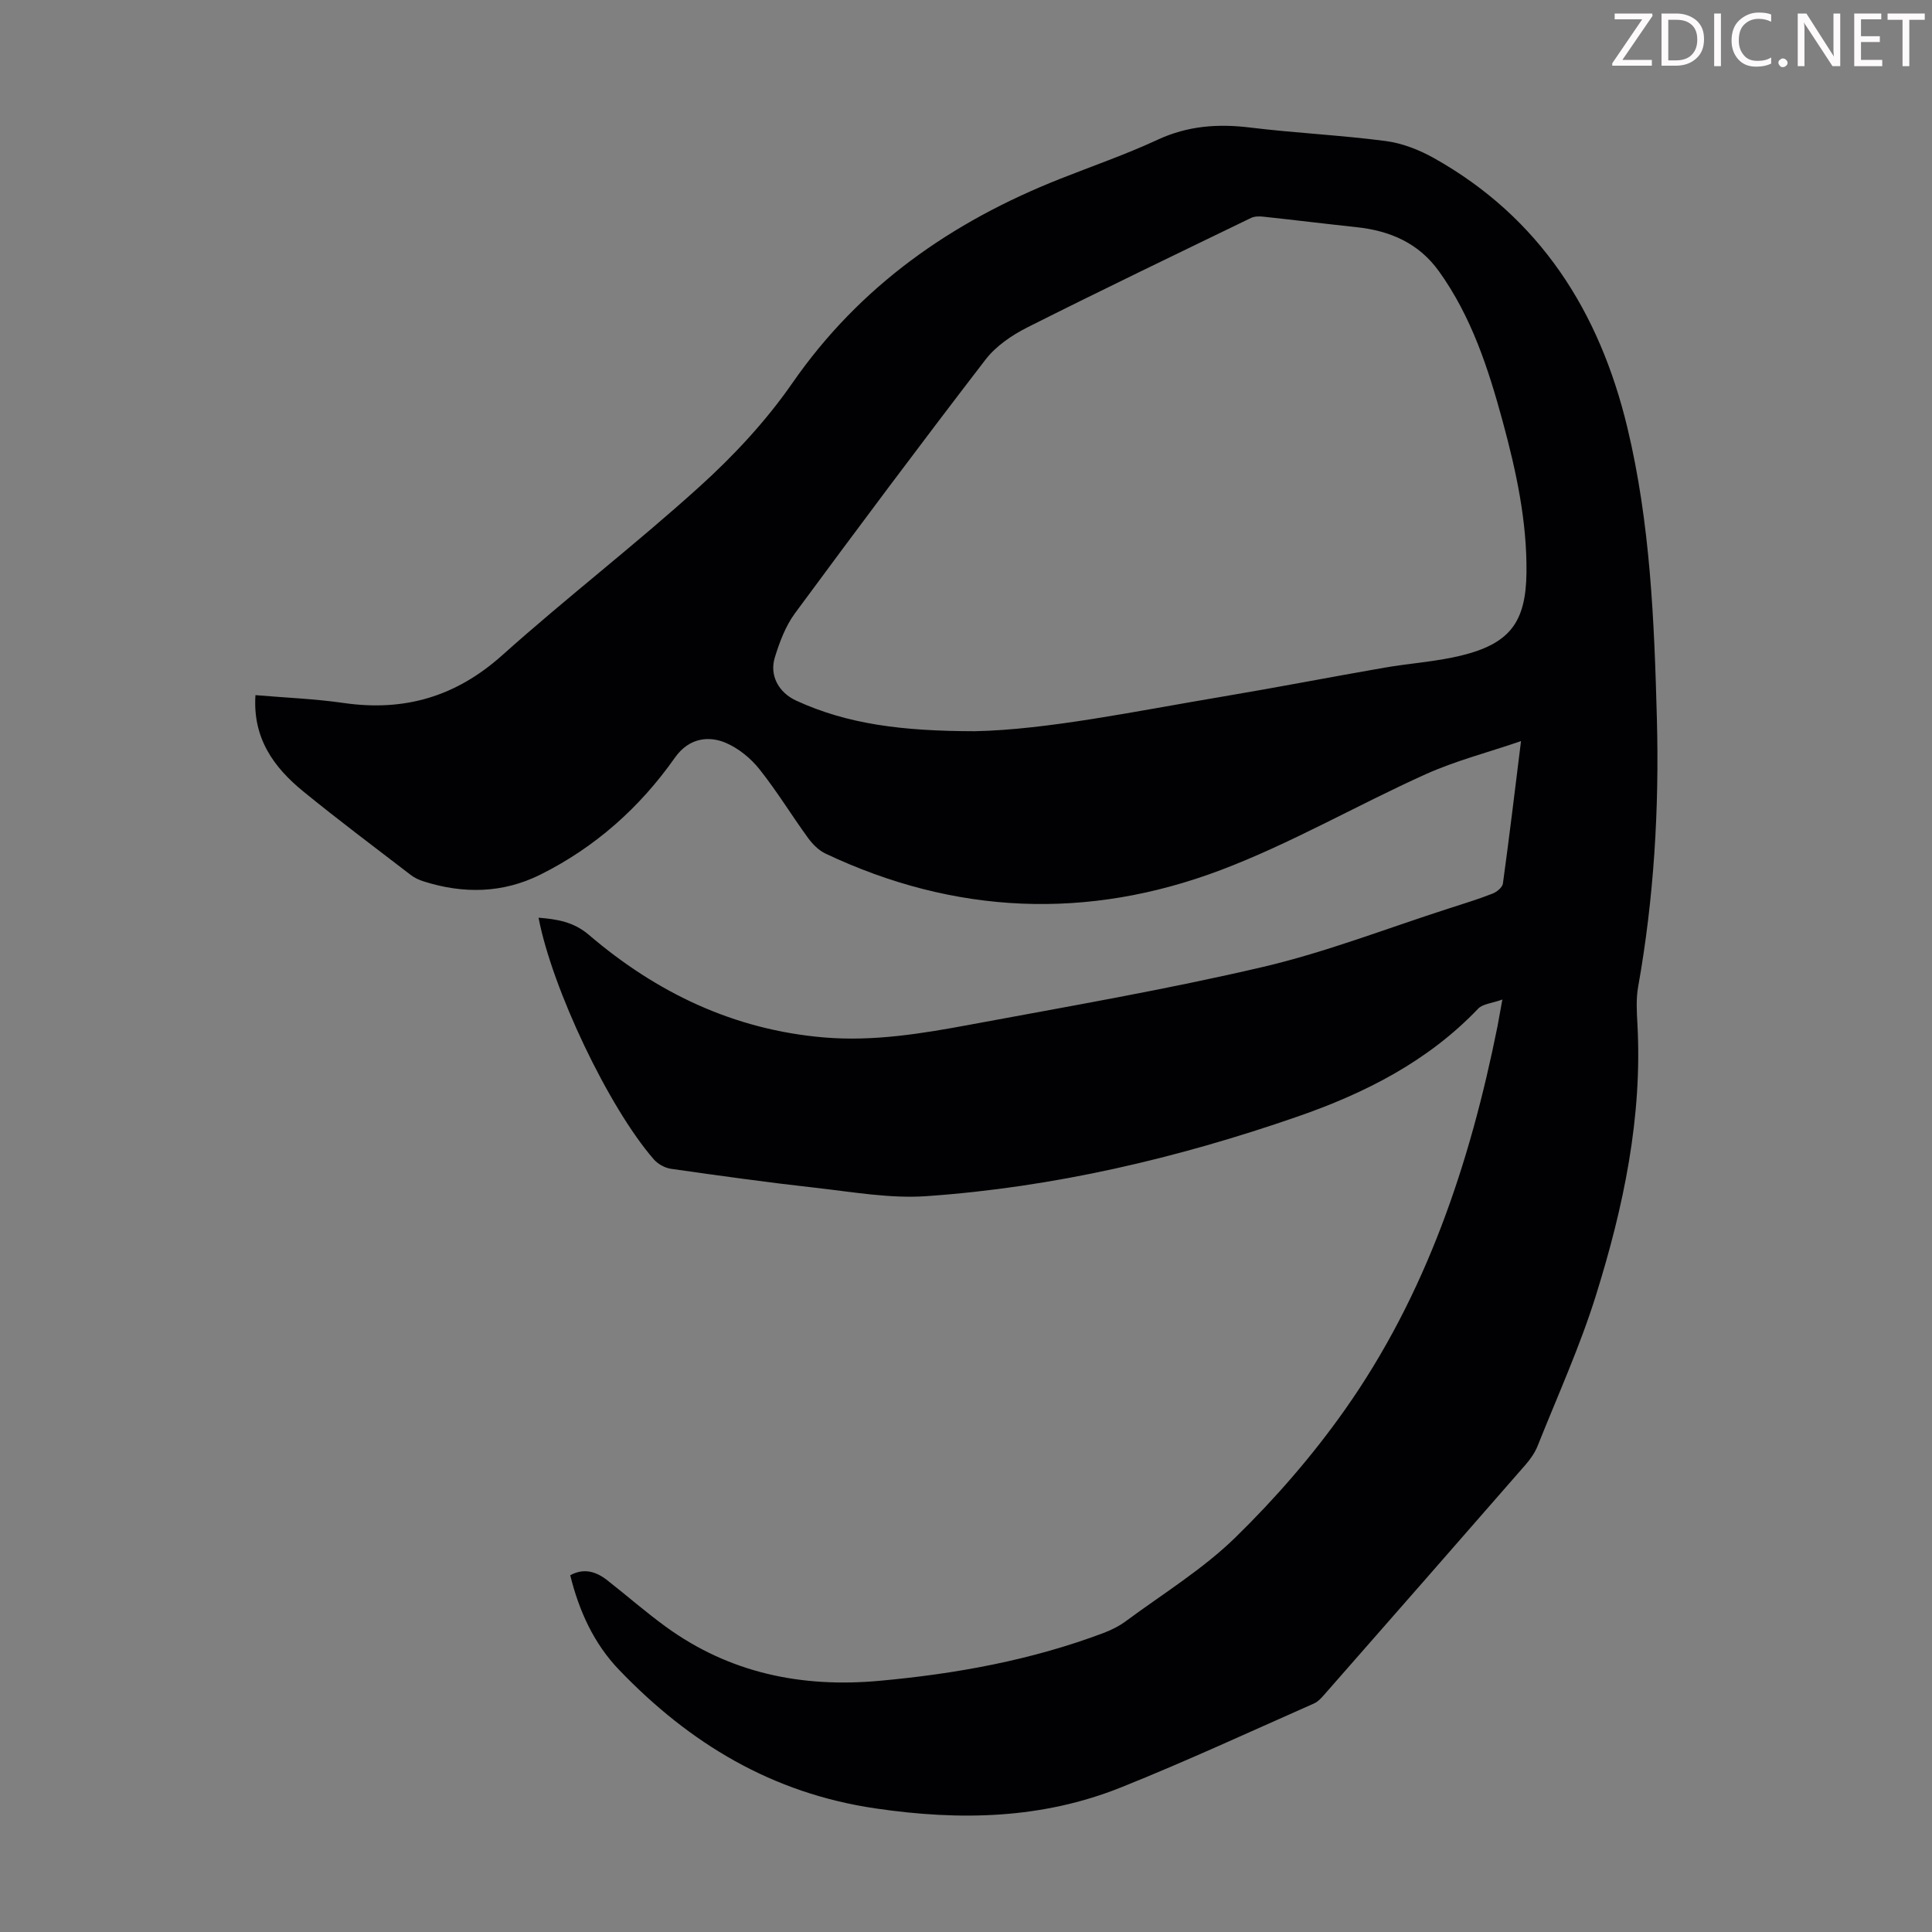 <svg enable-background="new 0 0 400 400" viewBox="0 0 400 400" xmlns="http://www.w3.org/2000/svg"><rect x="0" y="0" width="400" height="400" fill="#808080" stroke="none"/><g fill="#fcfafa"><path d="m342.2 3.2-6.3 9.2h6.1v1.2h-8.2v-.5l6.2-9.1h-5.7v-1.2h7.8v.4z"/><path d="m344 13.7v-10.9h3.1c1.6 0 3 .5 4.1 1.4 1.1 1 1.6 2.2 1.6 3.9s-.5 3-1.6 4-2.5 1.5-4.2 1.5h-3zm1.4-9.6v8.4h1.6c1.4 0 2.5-.4 3.2-1.1.8-.8 1.2-1.8 1.2-3.2s-.4-2.4-1.2-3.1-1.8-1-3.1-1z"/><path d="m356.3 2.8v10.9h-1.4v-10.9z"/><path d="m366.6 13.2c-.8.4-1.8.6-3 .6-1.6 0-2.8-.5-3.7-1.5s-1.4-2.3-1.4-3.9c0-1.7.5-3.2 1.6-4.2s2.4-1.6 4-1.6c1 0 1.9.1 2.6.4v1.5c-.8-.4-1.6-.6-2.6-.6-1.2 0-2.2.4-3 1.2s-1.1 1.9-1.1 3.3c0 1.3.4 2.3 1.1 3.1s1.6 1.1 2.8 1.1c1.1 0 2-.2 2.8-.7v1.3z"/><path d="m368.2 13c0-.3.1-.5.3-.6.2-.2.4-.3.6-.3.3 0 .5.1.7.3s.3.4.3.6-.1.5-.3.6c-.2.2-.4.3-.7.3s-.5-.1-.6-.3c-.2-.2-.3-.4-.3-.6z"/><path d="m381.1 13.7h-1.7l-5.5-8.4c-.2-.2-.3-.5-.4-.7 0 .2.1.8.1 1.5v7.6h-1.4v-10.9h1.8l5.3 8.3c.3.4.4.6.4.8 0-.3-.1-.8-.1-1.6v-7.5h1.4v10.9z"/><path d="m389.7 13.7h-5.8v-10.9h5.6v1.2h-4.2v3.5h3.9v1.2h-3.9v3.7h4.4z"/><path d="m398.4 4.1h-3.1v9.6h-1.4v-9.6h-3.1v-1.3h7.7v1.3z"/></g><path d="m311.05 206.94c-2.2.8-4.07.9-5.01 1.89-10.41 10.92-23.45 17.51-37.38 22.34-24.91 8.64-50.49 14.64-76.83 16.48-7.58.53-15.33-.88-22.97-1.73-10-1.12-19.97-2.51-29.93-3.93-1.27-.18-2.73-.99-3.57-1.96-9.38-10.79-21.04-35.34-23.86-50.03 3.83.31 7.25.84 10.43 3.56 14.03 11.99 30.03 19.65 48.67 21.23 10.28.87 20.33-.8 30.33-2.66 20.22-3.76 40.51-7.25 60.52-11.93 13.12-3.07 25.79-8.03 38.66-12.16 2.98-.96 5.98-1.88 8.89-3.02.88-.34 2.05-1.29 2.16-2.08 1.31-9.5 2.45-19.03 3.75-29.5-7.02 2.4-13.63 4.1-19.75 6.86-14.25 6.42-27.9 14.35-42.48 19.86-27.49 10.38-55.02 9.23-81.78-3.44-1.41-.67-2.67-1.95-3.61-3.24-3.42-4.7-6.45-9.7-10.07-14.24-1.81-2.27-4.35-4.34-7-5.46-3.25-1.37-7.46-1.23-10.52 3.13-7.25 10.3-16.51 18.54-27.84 24.18-7.77 3.87-15.93 4.01-24.16 1.39-.94-.3-1.89-.73-2.66-1.33-7.45-5.73-14.98-11.36-22.26-17.3-6.09-4.97-10.49-11-9.89-19.93 6.18.53 12.29.76 18.3 1.63 12.53 1.8 23.19-1.3 32.78-9.88 13.34-11.94 27.57-22.89 40.84-34.9 7.09-6.41 13.78-13.59 19.22-21.43 14-20.19 32.97-33.41 55.42-42.3 6.75-2.68 13.64-5.05 20.22-8.11 6.25-2.9 12.51-3.34 19.2-2.52 9.32 1.14 18.73 1.57 28.04 2.79 3.42.45 6.91 1.82 9.95 3.52 22.01 12.33 34.3 31.82 40.06 55.78 4.76 19.8 5.58 40.07 6.12 60.32.5 18.61-.61 37.12-3.88 55.49-.45 2.5-.29 5.14-.15 7.71 1.05 19.29-2.88 37.88-8.56 56.08-3.31 10.63-7.95 20.84-12.08 31.21-.56 1.42-1.49 2.76-2.5 3.92-13.76 15.78-27.55 31.52-41.36 47.25-.73.83-1.5 1.78-2.47 2.21-13.28 5.87-26.47 11.97-39.94 17.37-16.4 6.57-33.31 6.92-50.79 4.36-21.47-3.14-38.53-13.47-53.14-28.7-5.21-5.43-8.27-12.14-10.11-19.58 2.85-1.56 5.37-.77 7.7 1.06 4.05 3.18 7.93 6.57 12.09 9.6 13.2 9.6 28.14 12.66 44.17 11.2 15.87-1.44 31.45-4.26 46.43-9.9 1.64-.62 3.28-1.44 4.68-2.48 7.65-5.66 15.9-10.72 22.65-17.31 8.27-8.08 15.98-16.96 22.64-26.4 16.85-23.87 25.93-51.05 31.63-79.47.27-1.43.51-2.85 1-5.5zm-109.25-55.55c15.04-.3 33.23-4.13 51.52-7.2 11.11-1.87 22.18-4.02 33.28-5.95 5.28-.92 10.69-1.24 15.87-2.5 10.1-2.47 13.45-6.87 13.57-17.18.12-10.72-2.15-21.1-4.94-31.37-2.97-10.91-6.45-21.63-13.15-30.98-4.22-5.9-10.16-8.44-17.12-9.18-6.43-.69-12.84-1.48-19.27-2.17-.83-.09-1.82-.09-2.54.26-15.47 7.49-30.96 14.93-46.31 22.66-3.21 1.62-6.5 3.86-8.66 6.66-13.36 17.37-26.48 34.93-39.49 52.57-1.93 2.63-3.15 5.91-4.13 9.07-1.18 3.77.8 7.33 4.44 8.99 10.58 4.85 21.81 6.3 36.93 6.32z" fill="#010103"/></svg>